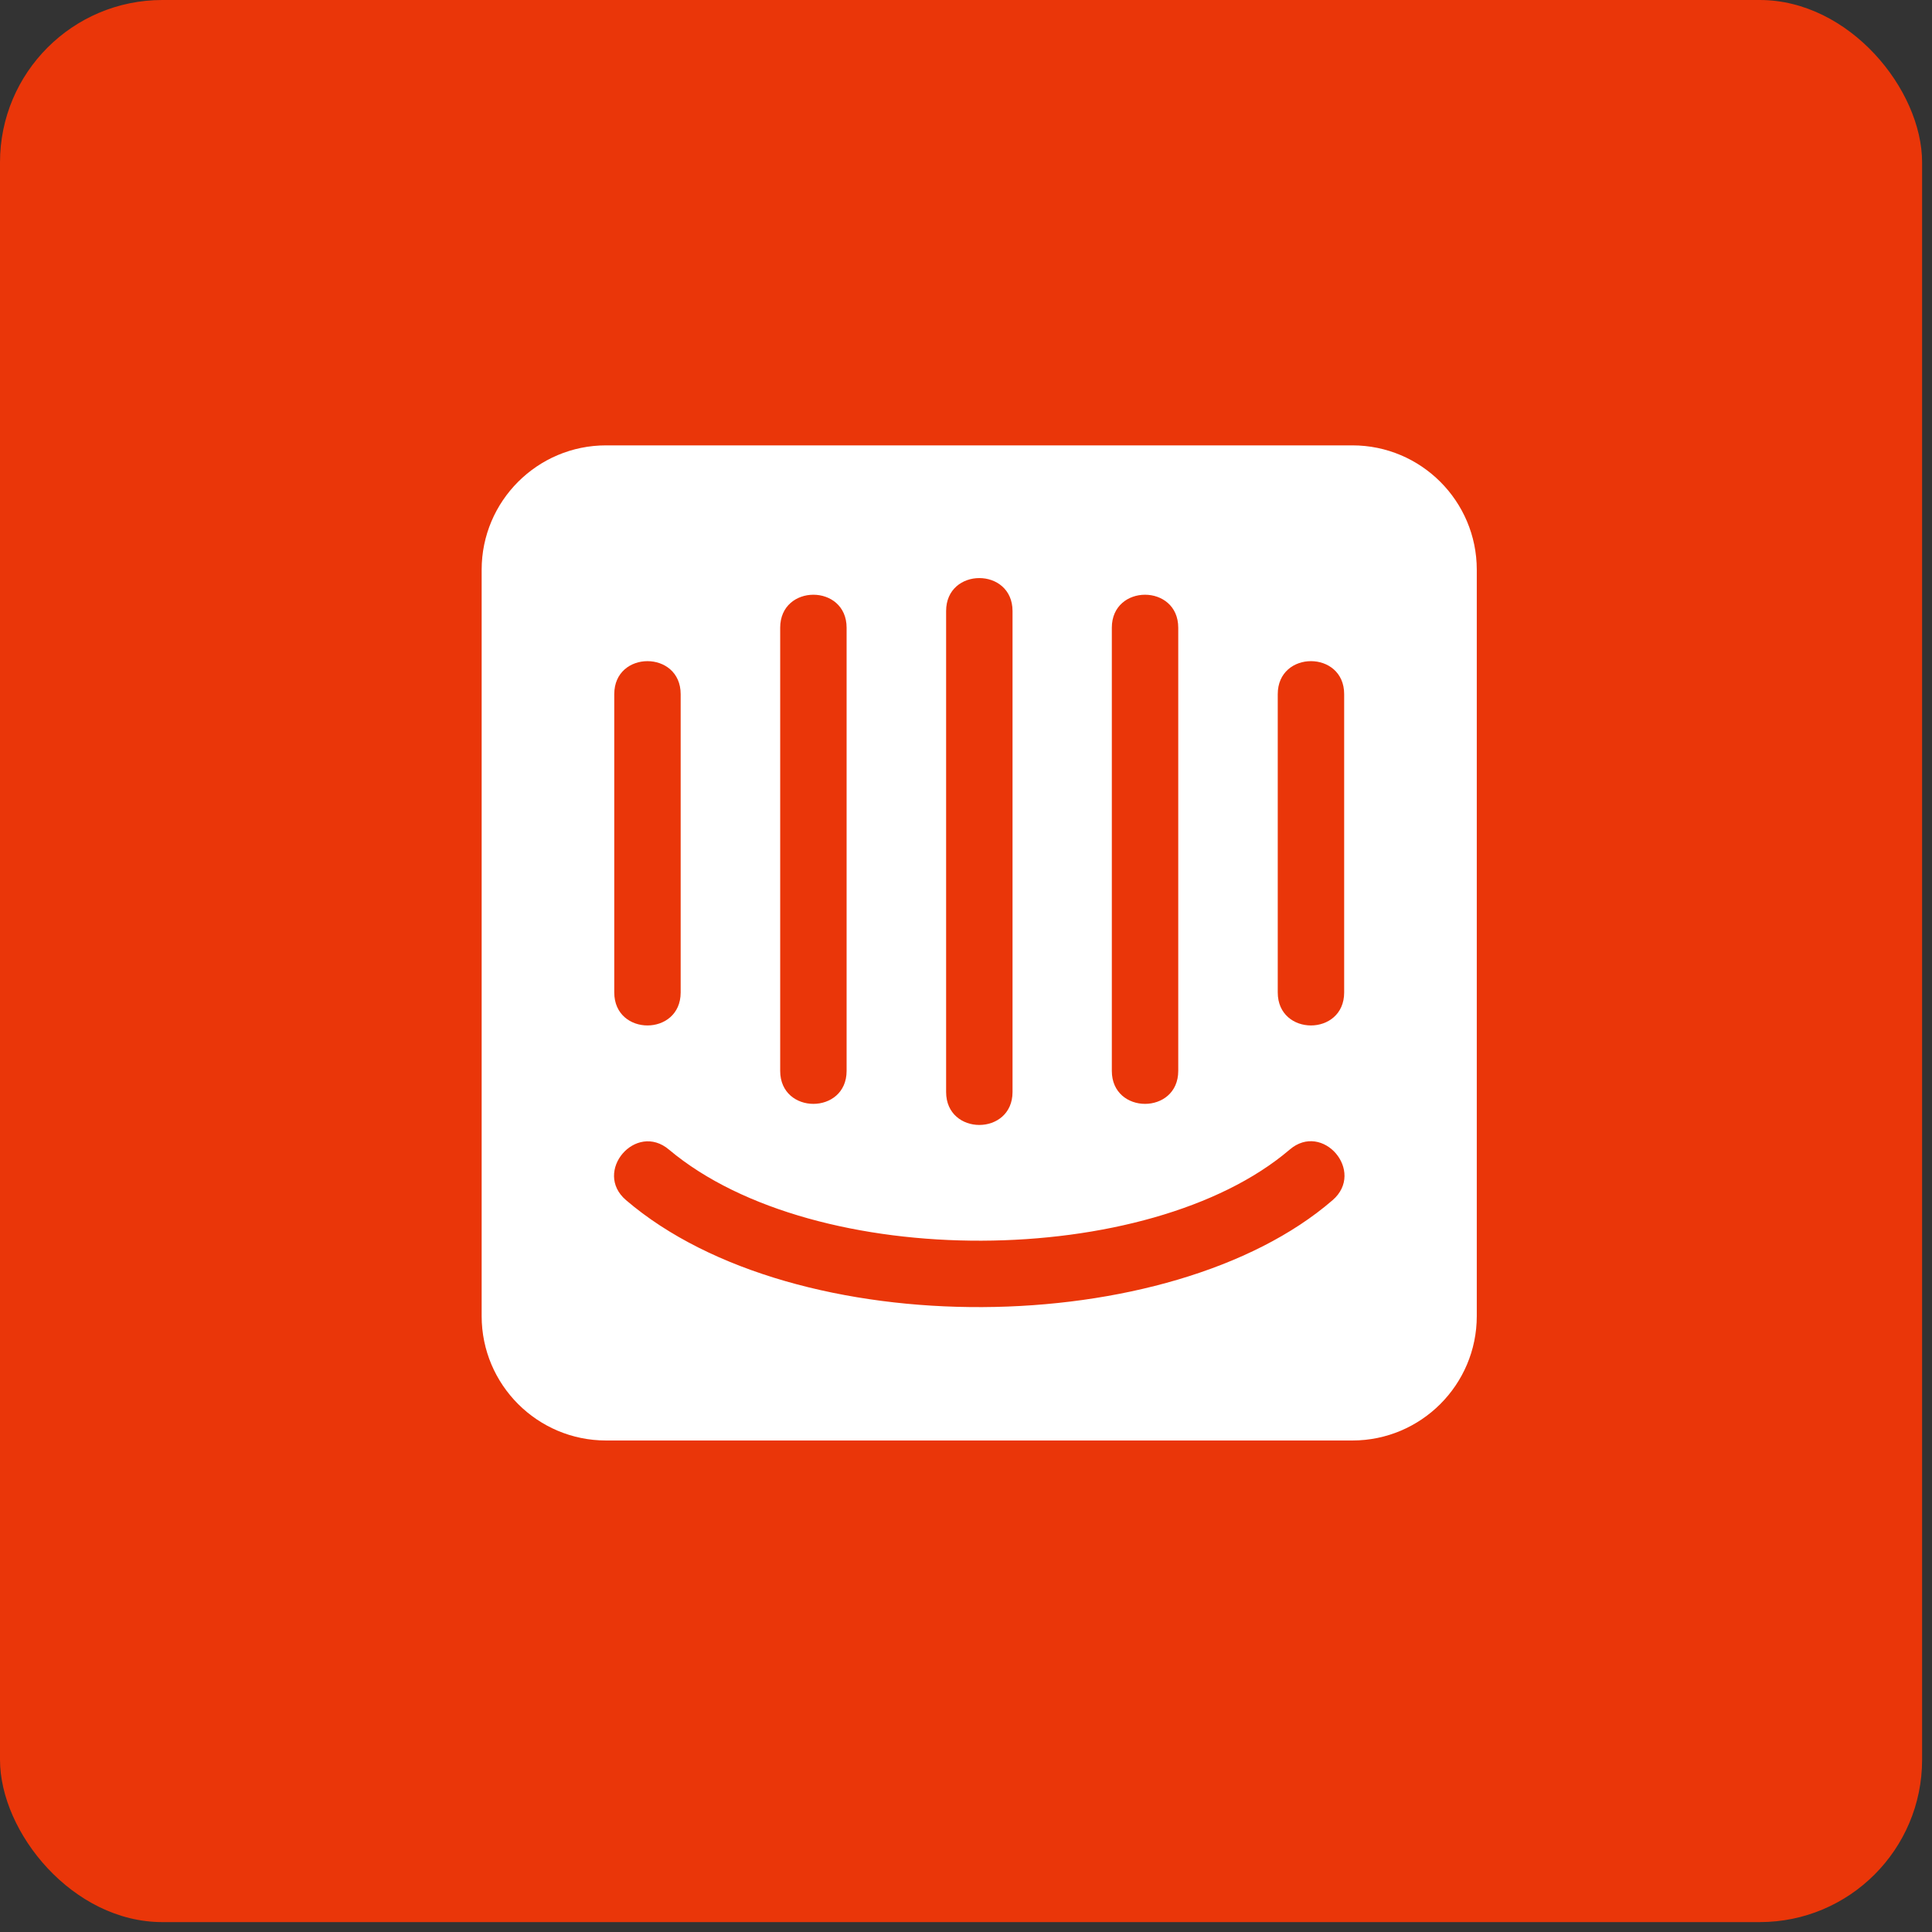 <svg width="119" height="119" viewBox="0 0 119 119" fill="none" xmlns="http://www.w3.org/2000/svg">
<rect x="0" y="0" width="119" height="119" fill="#333333" stroke="none"/>
<rect width="118.39" height="118.39" rx="10" fill="#EA3609"/>
<g clip-path="url(#clip0_5664_351832)">
<path d="M83.299 27.432H37.328C33.101 27.432 29.667 30.866 29.667 35.093V81.064C29.667 85.292 33.101 88.726 37.328 88.726H83.299C87.527 88.726 90.961 85.292 90.961 81.064V35.093C90.961 30.866 87.527 27.432 83.299 27.432ZM68.482 38.664C68.482 35.955 72.573 35.955 72.573 38.664V65.96C72.573 68.669 68.482 68.669 68.482 65.96V38.664ZM58.275 37.638C58.275 34.929 62.366 34.929 62.366 37.638V67.259C62.366 69.968 58.275 69.968 58.275 67.259V37.638ZM48.055 38.664C48.055 35.955 52.146 35.955 52.146 38.664V65.96C52.146 68.669 48.055 68.669 48.055 65.96V38.664ZM37.835 42.755C37.835 40.046 41.925 40.046 41.925 42.755V61.13C41.925 63.839 37.835 63.839 37.835 61.13V42.755ZM82.082 73.922C72.121 82.542 49.013 82.87 38.56 73.922C36.508 72.171 39.162 69.065 41.214 70.817C50.23 78.383 70.781 78.191 79.427 70.817C81.466 69.052 84.12 72.157 82.082 73.922ZM82.793 61.13C82.793 63.839 78.702 63.839 78.702 61.13V42.755C78.702 40.046 82.793 40.046 82.793 42.755V61.13Z" fill="white"/>
</g>
<defs>
<clipPath id="clip0_5664_351832">
<rect width="62.545" height="62.545" fill="white" transform="translate(29.039 26.806)"/>
</clipPath>
</defs>
</svg>
